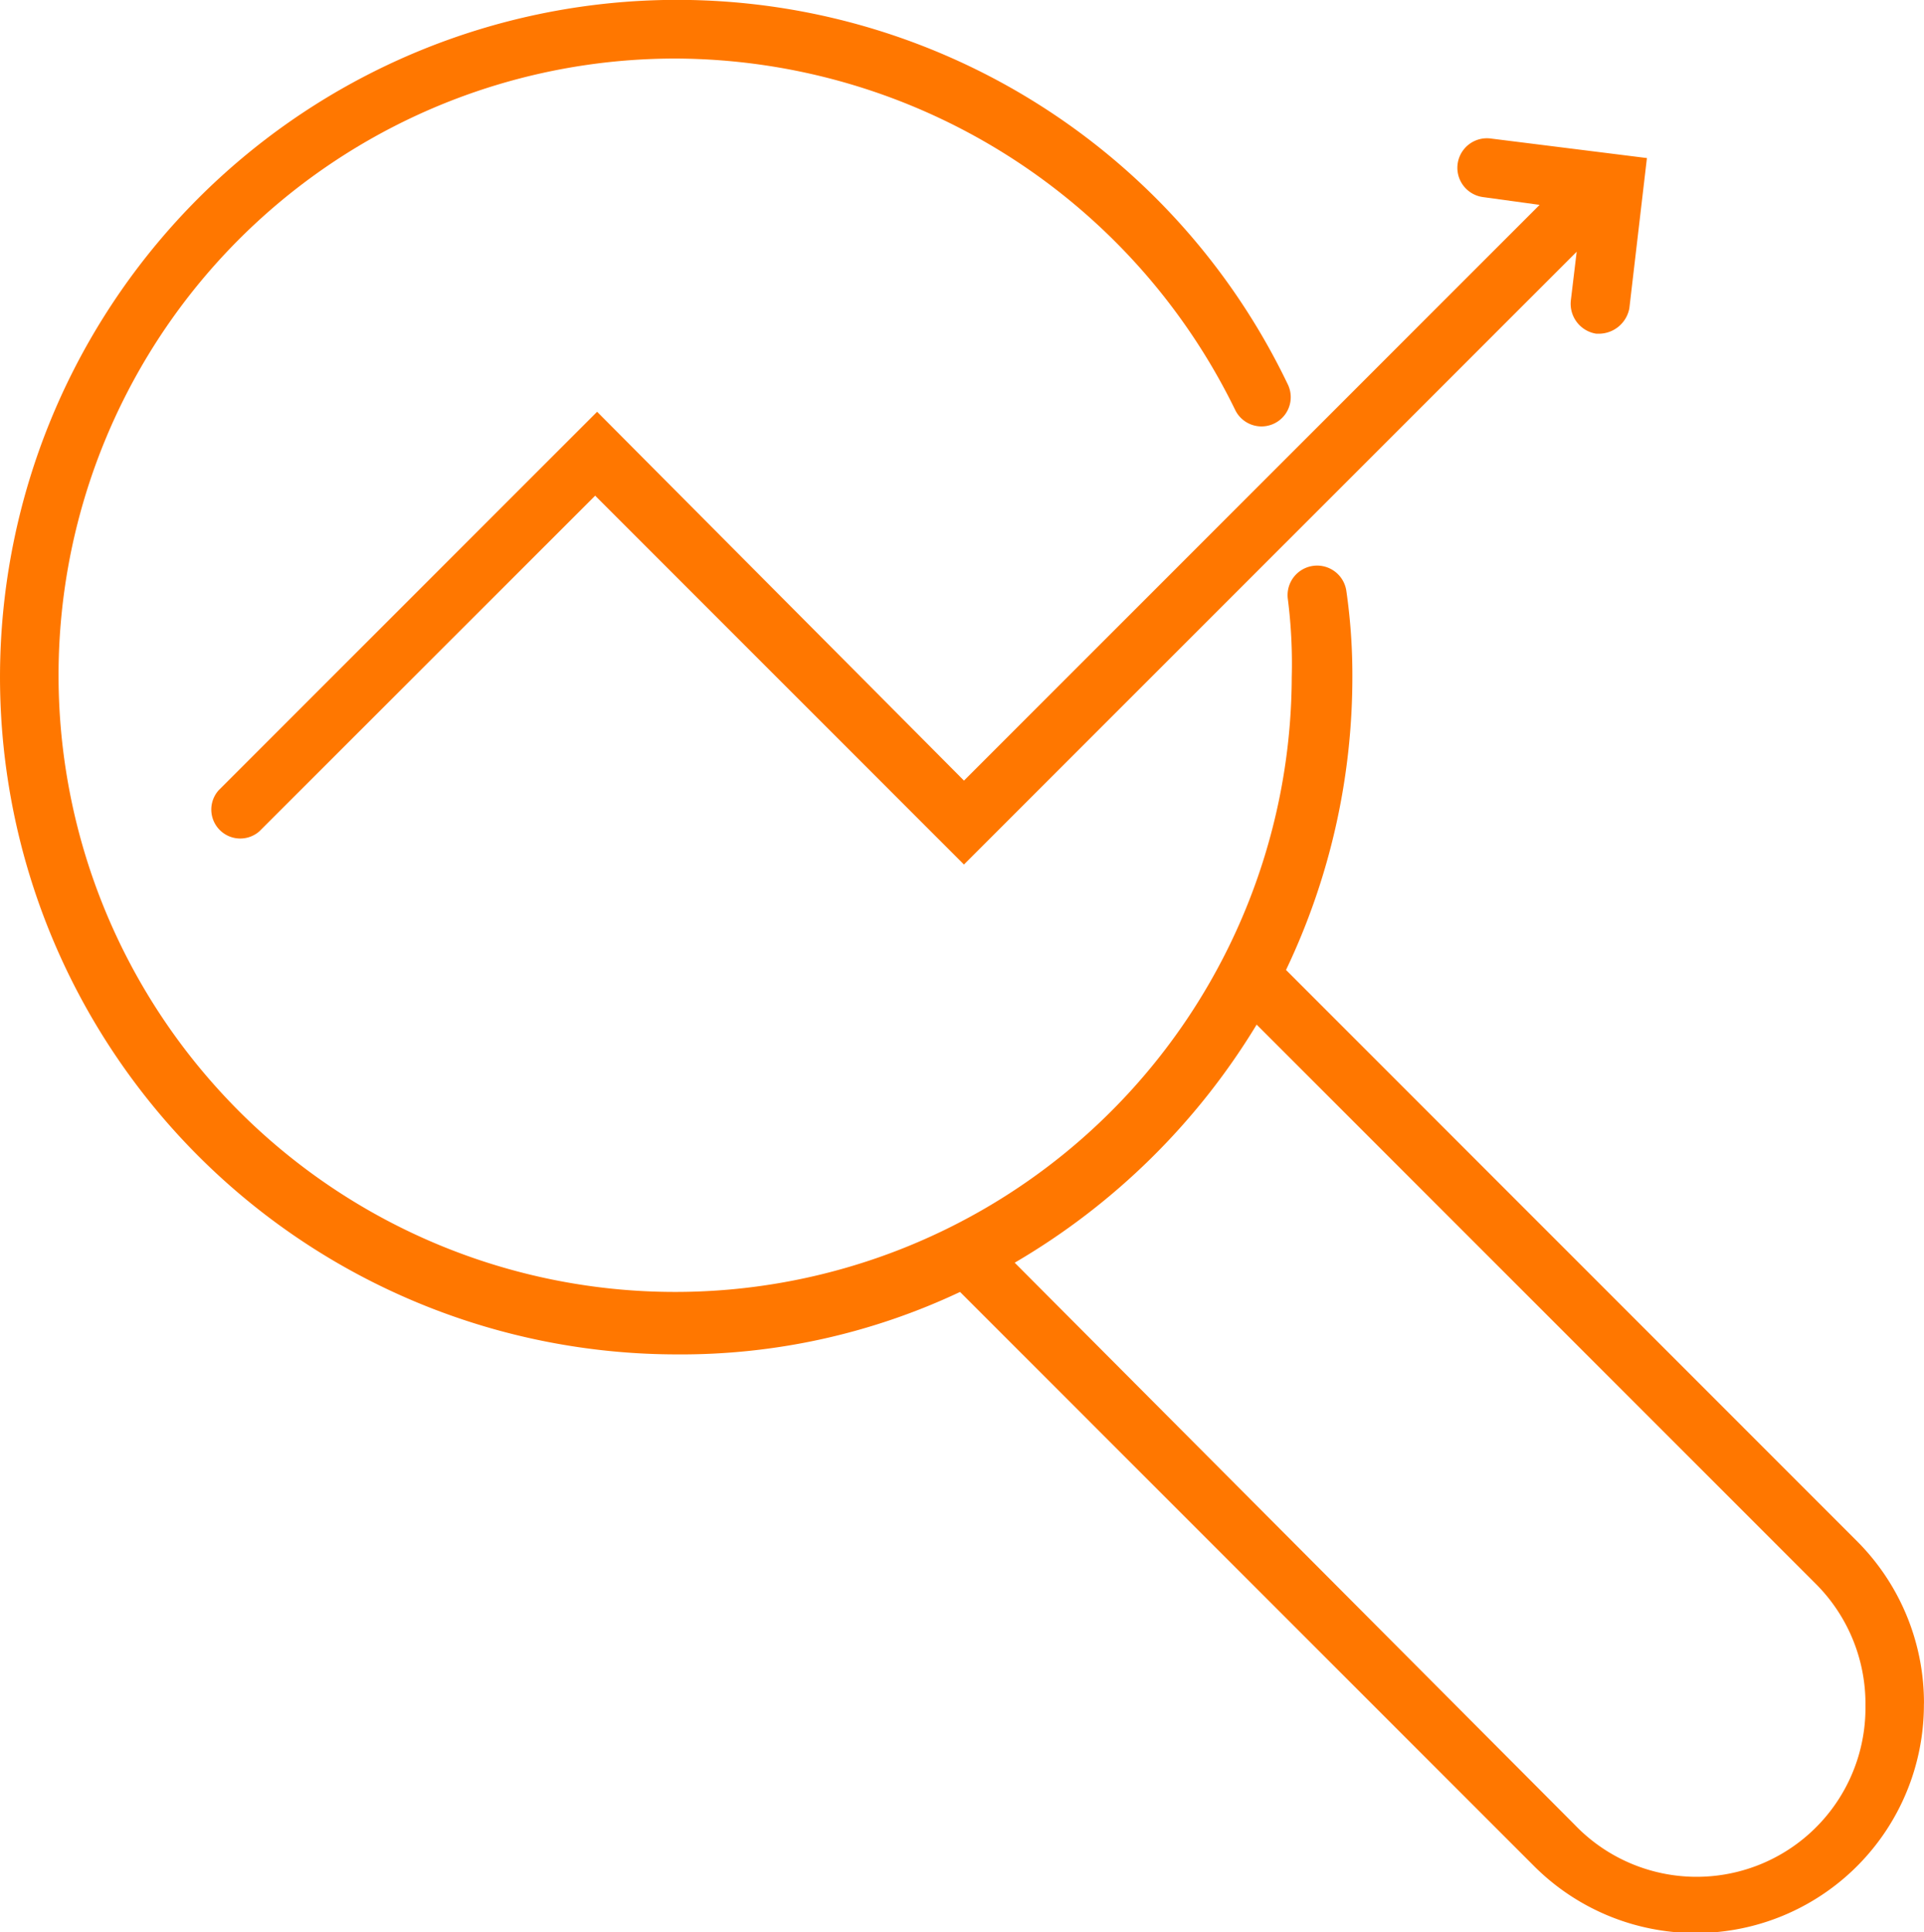 <svg xmlns="http://www.w3.org/2000/svg" xmlns:xlink="http://www.w3.org/1999/xlink" width="61.19" height="61.436" viewBox="0 0 61.19 61.436">
  <defs>
    <clipPath id="clip-path">
      <rect id="Rectangle_9146" data-name="Rectangle 9146" width="61.19" height="61.436" transform="translate(0 0)" fill="none"/>
    </clipPath>
  </defs>
  <g id="keyword-targeting" transform="translate(0 0)">
    <g id="Group_12721" data-name="Group 12721" clip-path="url(#clip-path)">
      <path id="Path_9152" data-name="Path 9152" d="M61.189,54.177a7.274,7.274,0,0,0-2.11-5.15L40.9,30.843a21.607,21.607,0,0,0,2.11-9.37A18.659,18.659,0,0,0,42.82,18.8a.939.939,0,0,0-1.862.249,16.23,16.23,0,0,1,.124,2.482A19.61,19.61,0,1,1,21.534,1.862,19.88,19.88,0,0,1,39.282,13.033a.93.93,0,0,0,1.676-.807A21.536,21.536,0,1,0,21.533,43.068a20.778,20.778,0,0,0,9-1.986L48.776,59.326a7.261,7.261,0,0,0,12.411-5.151ZM50.081,58.025,32.271,40.152a21.927,21.927,0,0,0,7.695-7.571l17.81,17.811a5.389,5.389,0,0,1,1.552,3.847,5.37,5.37,0,0,1-9.247,3.786Z" fill="#f70"/>
      <path id="Path_9153" data-name="Path 9153" d="M18.99,13.094,6.951,25.133a.921.921,0,0,0,1.3,1.3L18.928,15.762,30.657,27.491,50.144,8.005l-.186,1.551a.963.963,0,0,0,.806,1.055h.124a.99.99,0,0,0,.931-.807l.559-4.778-4.965-.621a.939.939,0,0,0-.248,1.862l1.8.248L30.658,24.822Z" fill="#f70"/>
    </g>
  </g>
</svg>
